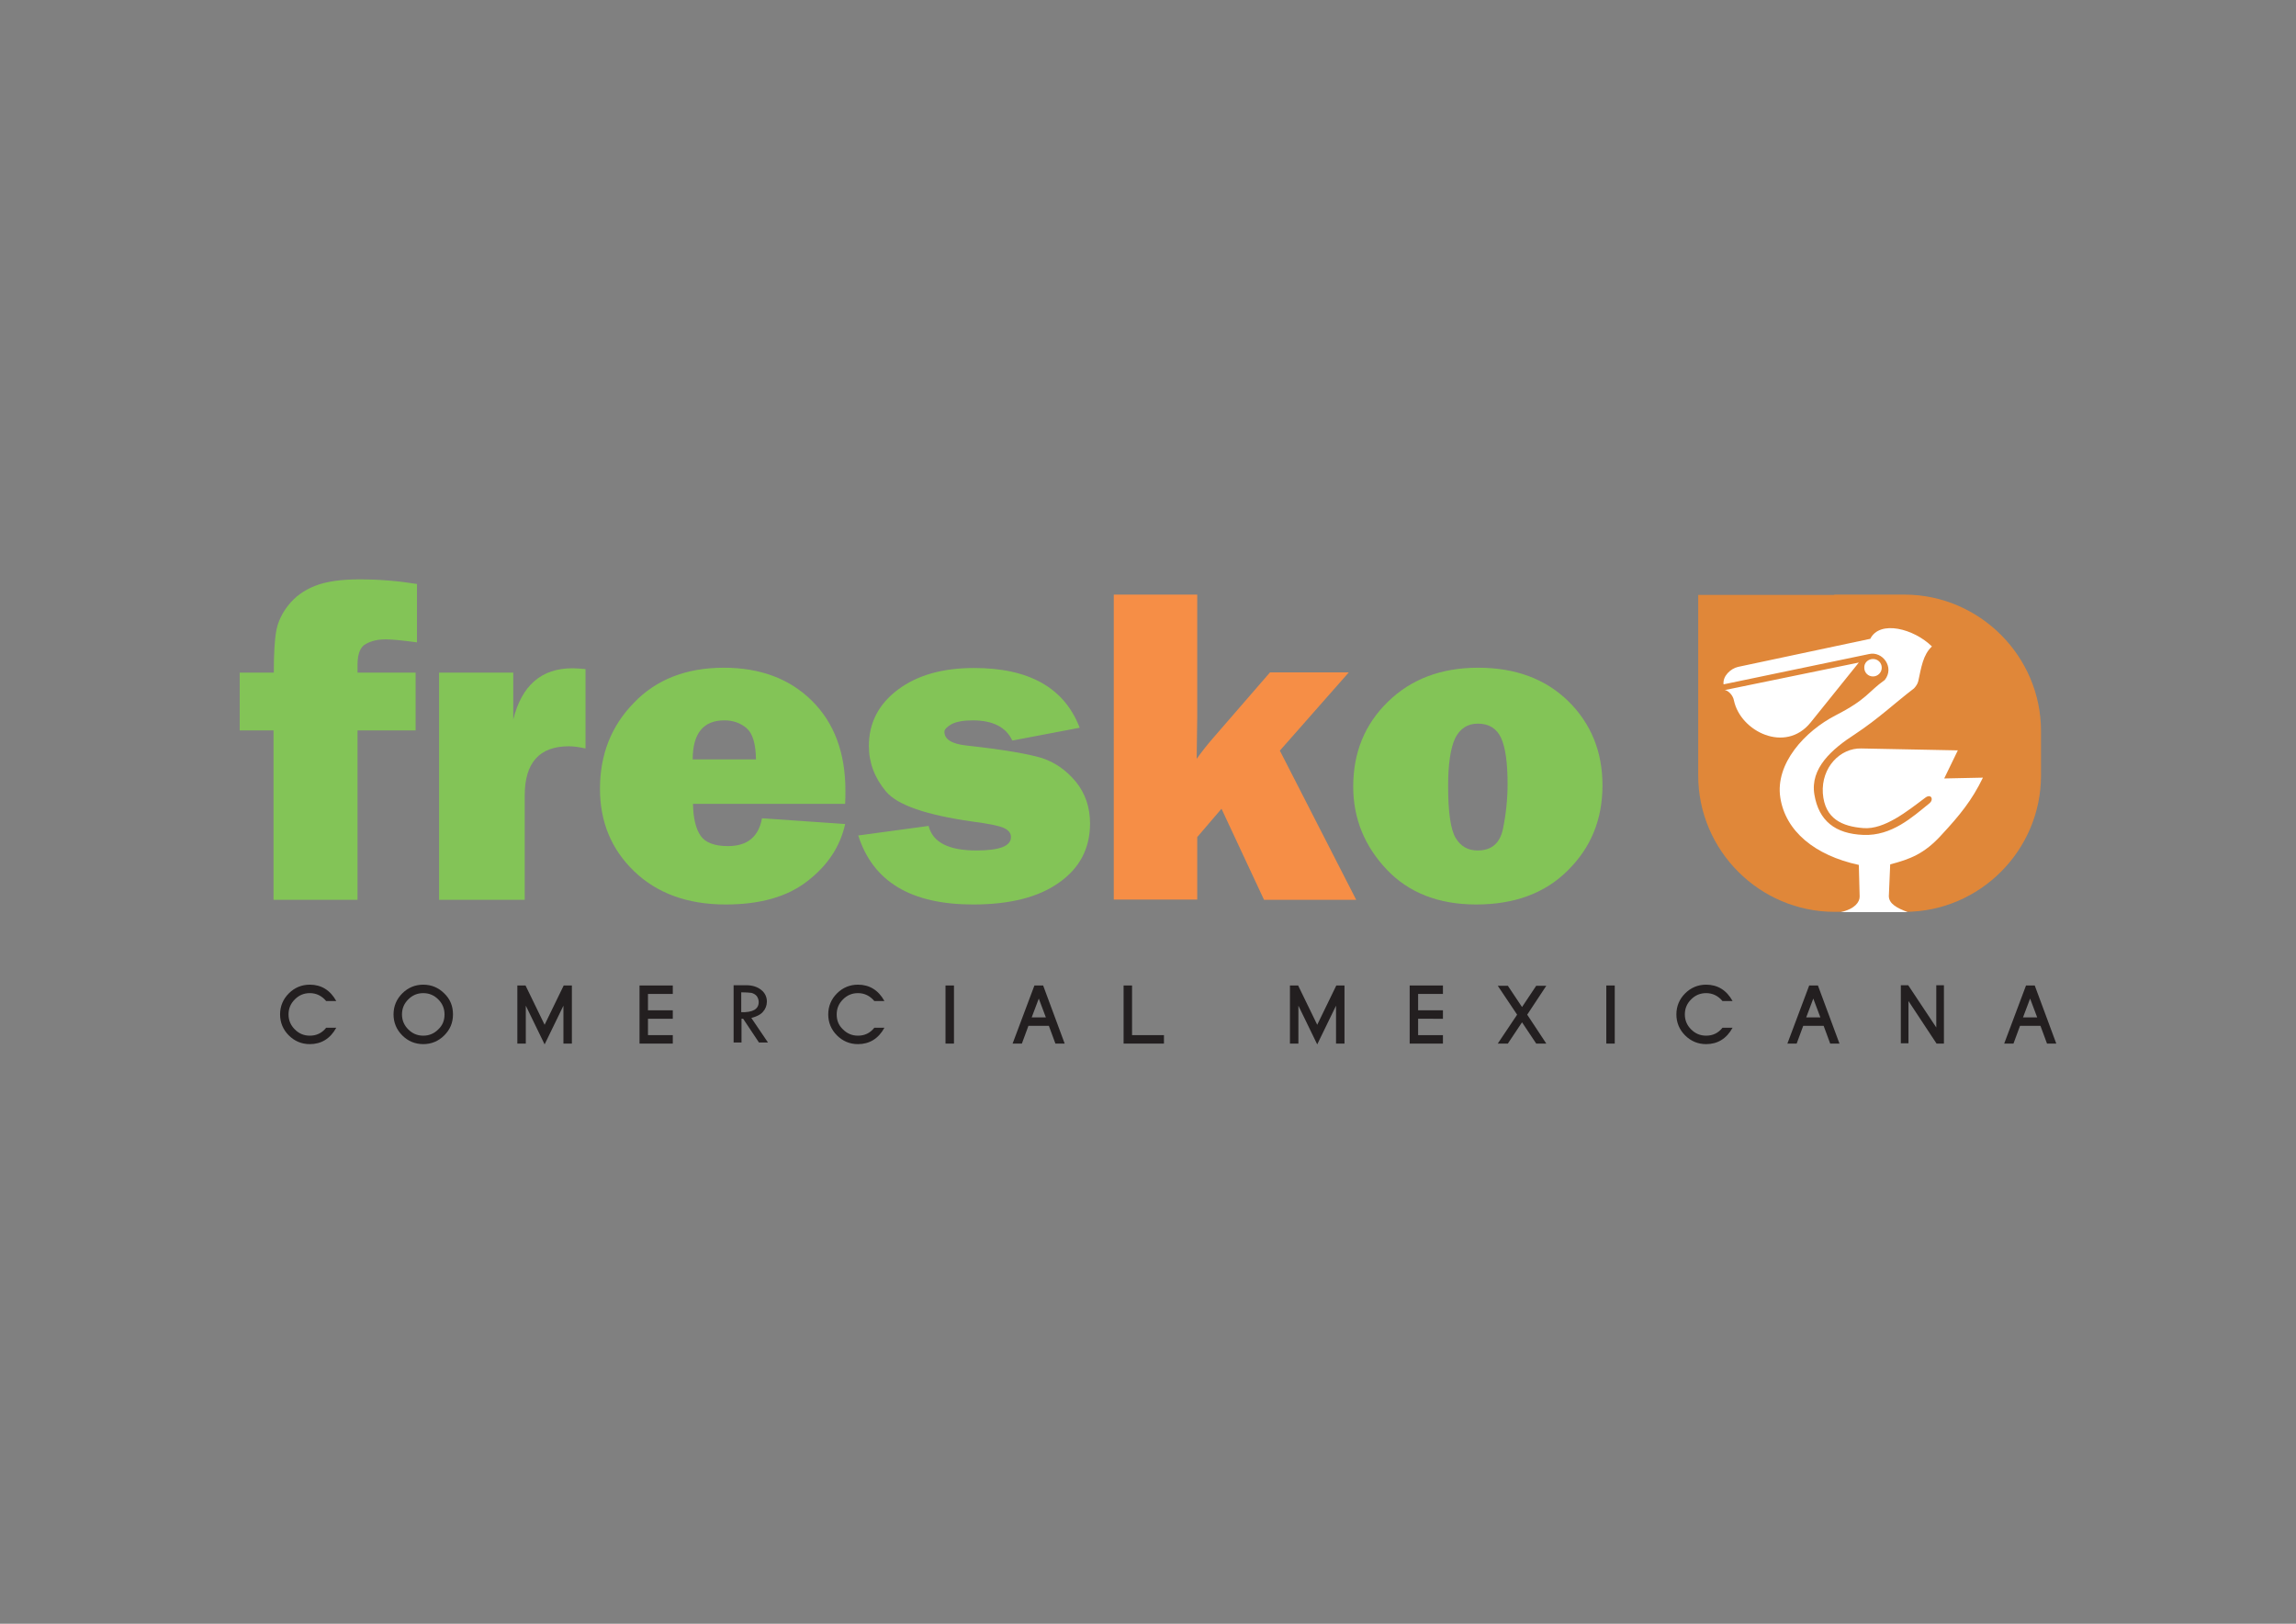 <?xml version="1.0" encoding="utf-8"?>
<!-- Generator: Adobe Illustrator 25.2.0, SVG Export Plug-In . SVG Version: 6.00 Build 0)  -->
<svg version="1.1" id="Layer_2" xmlns="http://www.w3.org/2000/svg" xmlns:xlink="http://www.w3.org/1999/xlink" x="0px" y="0px"
	 viewBox="0 0 841.9 595.3" style="enable-background:new 0 0 841.9 595.3;" xml:space="preserve">
<rect x="0" y="0" width="841.9" height="595.3" fill="#808080" stroke="none"/>
<style type="text/css">
	.st0{fill:#231F20;}
	.st1{fill-rule:evenodd;clip-rule:evenodd;fill:#E08739;}
	.st2{fill-rule:evenodd;clip-rule:evenodd;fill:#FFFFFF;}
	.st3{fill:#83C457;}
	.st4{fill:#F68E46;}
</style>
<g>
	<g>
		<path class="st0" d="M123.3,376.8c-2.2,4-5.5,6-9.7,6c-3,0-5.6-1.1-7.7-3.2c-2.1-2.1-3.2-4.7-3.2-7.7c0-3,1.1-5.6,3.2-7.7
			c2.1-2.1,4.7-3.2,7.7-3.2c4.2,0,7.5,2,9.7,6h-3.7c-1.6-1.9-3.6-2.9-6-2.9c-2.2,0-4,0.8-5.5,2.3c-1.5,1.5-2.3,3.3-2.3,5.5
			c0,2.2,0.8,4,2.3,5.5c1.5,1.5,3.3,2.3,5.5,2.3c2.4,0,4.4-0.9,6-2.9H123.3z"/>
		<path class="st0" d="M166.1,371.9c0,3.1-1.1,5.6-3.2,7.7c-2.1,2.1-4.7,3.2-7.7,3.2c-3,0-5.6-1.1-7.7-3.2c-2.1-2.1-3.2-4.7-3.2-7.7
			c0-3,1.1-5.6,3.2-7.7c2.1-2.1,4.7-3.2,7.7-3.2c3,0,5.6,1.1,7.7,3.2C165.1,366.3,166.1,368.9,166.1,371.9z M163,371.9
			c0-2.2-0.8-4-2.3-5.5c-1.5-1.5-3.3-2.3-5.5-2.3c-2.2,0-4,0.8-5.5,2.3c-1.5,1.5-2.3,3.3-2.3,5.5c0,2.2,0.8,4,2.3,5.5
			c1.5,1.5,3.3,2.3,5.5,2.3c2.2,0,4-0.8,5.5-2.3C162.3,375.9,163,374.1,163,371.9z"/>
		<path class="st0" d="M209.7,382.6h-3.1v-13.9l-6.9,14.2l-6.9-14.2v13.9h-3.1v-21.3h3l7,14.4l7-14.4h3V382.6z"/>
		<path class="st0" d="M246.7,382.6h-12.2v-21.3h12.2v3.1h-9.1v6h9.1v3.1h-9.1v6h9.1V382.6z"/>
		<path class="st0" d="M269,361.2h4.6c2.3,0,4.1,0.6,5.5,1.7c1.4,1.1,2.1,2.6,2.1,4.3c0,1.4-0.5,2.7-1.4,3.7
			c-0.9,1.1-2.4,1.8-4.3,2.3l6.1,9h-3.3l-5.8-8.7h-0.6v8.7H269V361.2z M271.8,363.8v7.3c4.2,0.1,6.4-1.1,6.4-3.7
			c0-0.9-0.3-1.6-0.7-2.2c-0.5-0.6-1.2-1-2-1.2C274.6,363.9,273.4,363.8,271.8,363.8z"/>
		<path class="st0" d="M324.3,376.8c-2.2,4-5.5,6-9.7,6c-3,0-5.6-1.1-7.7-3.2c-2.1-2.1-3.2-4.7-3.2-7.7c0-3,1.1-5.6,3.2-7.7
			c2.1-2.1,4.7-3.2,7.7-3.2c4.2,0,7.5,2,9.7,6h-3.7c-1.6-1.9-3.6-2.9-6-2.9c-2.2,0-4,0.8-5.5,2.3c-1.5,1.5-2.3,3.3-2.3,5.5
			c0,2.2,0.7,4,2.3,5.5c1.5,1.5,3.3,2.3,5.5,2.3c2.4,0,4.4-0.9,6-2.9H324.3z"/>
		<path class="st0" d="M349.8,382.6h-3.1v-21.3h3.1V382.6z"/>
		<path class="st0" d="M390.4,382.6H387l-2.4-6.5h-7.5l-2.4,6.5h-3.4l8-21.3h3.2L390.4,382.6z M383.5,373l-2.6-6.9l-2.6,6.9H383.5z"
			/>
		<path class="st0" d="M426.7,382.6H412v-21.3h3.1v18.2h11.7V382.6z"/>
		<path class="st0" d="M493,382.6h-3.1v-13.9l-6.9,14.2l-6.9-14.2v13.9h-3.1v-21.3h3l7,14.4l7-14.4h3V382.6z"/>
		<path class="st0" d="M529.1,382.6h-12.2v-21.3h12.2v3.1H520v6h9.1v3.1H520v6h9.1V382.6z"/>
		<path class="st0" d="M567,382.6h-3.7l-5.2-7.8l-5.2,7.8h-3.7l7.1-10.6l-7.1-10.6h3.7l5.2,7.8l5.2-7.8h3.7l-7,10.6L567,382.6z"/>
		<path class="st0" d="M592.1,382.6H589v-21.3h3.1V382.6z"/>
		<path class="st0" d="M635.3,376.8c-2.2,4-5.5,6-9.7,6c-3,0-5.6-1.1-7.7-3.2c-2.1-2.1-3.2-4.7-3.2-7.7c0-3,1.1-5.6,3.2-7.7
			c2.1-2.1,4.7-3.2,7.7-3.2c4.2,0,7.5,2,9.7,6h-3.7c-1.6-1.9-3.6-2.9-6-2.9c-2.2,0-4,0.8-5.5,2.3c-1.5,1.5-2.3,3.3-2.3,5.5
			c0,2.2,0.8,4,2.3,5.5c1.5,1.5,3.3,2.3,5.5,2.3c2.4,0,4.4-0.9,6-2.9H635.3z"/>
		<path class="st0" d="M674.5,382.6h-3.4l-2.4-6.5h-7.5l-2.4,6.5h-3.4l8-21.3h3.2L674.5,382.6z M667.5,373l-2.6-6.9l-2.6,6.9H667.5z
			"/>
		<path class="st0" d="M712.8,382.6h-2.7L699.8,367v15.5H697v-21.3h2.7l10.3,15.5v-15.5h2.8V382.6z"/>
		<path class="st0" d="M754,382.6h-3.4l-2.4-6.5h-7.5l-2.4,6.5h-3.4l8-21.3h3.2L754,382.6z M747,373l-2.6-6.9l-2.6,6.9H747z"/>
	</g>
	<g>
		<path class="st1" d="M672.6,218h25.7h0.2l0,0c27.4,0.1,49.9,22.6,49.9,50v16.3c0,27.5-22.5,50-50,50h-25.7c-27.5,0-50-22.5-50-50
			v-1.9v-14.3v-50H672.6L672.6,218z"/>
		<path class="st2" d="M632.4,253l49.2-10.1l-17.7,22c-9.2,11.4-25.7,3.3-28.1-8.1C635.4,254.6,633.4,253,632.4,253L632.4,253z
			 M686.8,241.6c1.8,0,3.2,1.4,3.2,3.2c0,1.8-1.5,3.2-3.2,3.2c-1.8,0-3.2-1.4-3.2-3.2C683.5,243,685,241.6,686.8,241.6L686.8,241.6z
			 M717.9,275.1l-35.4-0.7c-7.7-0.2-14.7,6.9-14.1,16.4c0.7,9.5,7.2,12.2,14.9,12.8c7.7,0.6,16.2-6.3,22.6-11.1
			c2.2-1.7,3.3,0.6,1.6,2c-6.3,5.1-13.8,12-24.2,11.6c-10.4-0.4-16.4-5.2-18-14.8c-1.6-9.6,6.3-16.6,15-22.2
			c8.6-5.7,14.3-11.2,21.5-16.7c0.6-0.6,1.4-1.7,1.6-2.7c1.1-5,1.7-9.6,5-12.7c-6.6-6.5-19.1-9.8-22.6-2.8l-48.5,10.3
			c-2.7,0.6-5.7,3.4-5.3,6.4l53.3-11.1c5-1.2,9.5,4.9,5.8,9.5c-6.2,4.4-6.4,7-17.9,12.9c-11.5,5.9-22.3,17.8-20.4,30.2
			c1.9,12.3,12.6,21.2,28.8,24.7l0.3,11.6c0,2-1.7,4.5-6.9,5.7h24.5c-3.9-1.5-6.8-3-6.9-5.8l0.5-11.7c7.2-1.9,12.5-3.8,18.9-10.9
			c6.5-7,11.1-12.6,15.1-20.9l-14.2,0.3L717.9,275.1L717.9,275.1z"/>
	</g>
	<g>
		<path class="st3" d="M131.1,267.8v62.1h-30.8v-62.1H87.9v-21.2h12.5c0-6.9,0.3-12,0.9-15.3c0.6-3.3,2.1-6.5,4.5-9.5
			c2.4-3,5.6-5.4,9.7-7c4-1.6,9.5-2.4,16.3-2.4c7.3,0,14.3,0.6,21.1,1.7v21.4c-5.2-0.7-9.1-1.1-11.6-1.1c-2.6,0-4.9,0.5-7,1.6
			c-2.1,1-3.2,3.6-3.2,7.6v3h21.3v21.2H131.1z"/>
		<path class="st3" d="M192.3,329.9H161v-83.3h27.2v17.2c3.1-12.5,10.3-18.8,21.7-18.8c1.1,0,2.7,0.1,4.8,0.3v29.1
			c-2.3-0.5-4.3-0.8-6.1-0.8c-10.8,0-16.2,6-16.2,18.1V329.9z"/>
		<path class="st3" d="M279.4,300l30.5,2.1c-1.8,8.2-6.4,15.2-13.8,20.9c-7.4,5.8-17.4,8.6-30,8.6c-14,0-25.2-4.1-33.6-12.2
			c-8.4-8.1-12.5-18.2-12.5-30.2c0-12.5,4.1-23,12.4-31.5c8.2-8.6,19.3-12.9,33-12.9c13.3,0,24.1,4,32.3,12.1
			c8.2,8.1,12.3,19.1,12.3,33c0,1.2,0,2.7-0.1,4.8h-55.8c0.1,5.2,1,9.1,2.8,11.7c1.7,2.5,5.1,3.8,10,3.8
			C274,310.2,278.2,306.8,279.4,300z M277.2,278.3c-0.1-5.6-1.2-9.4-3.4-11.3c-2.2-1.9-4.9-2.9-8.2-2.9c-7.7,0-11.6,4.8-11.6,14.3
			H277.2z"/>
		<path class="st3" d="M314.7,306.3l25.8-3.5c1.5,6,7.3,9,17.5,9c8.5,0,12.7-1.6,12.7-4.9c0-1.4-0.8-2.5-2.5-3.3
			c-1.6-0.8-5.5-1.6-11.6-2.4c-16.9-2.4-27.5-6-31.7-11c-4.2-5-6.3-10.6-6.3-16.7c0-8.5,3.6-15.4,10.7-20.7
			c7.1-5.3,16.4-7.9,27.9-7.9c20.2,0,33.1,7.3,38.7,21.9l-24.7,4.7c-2.3-4.9-7.1-7.4-14.5-7.4c-3.5,0-6.1,0.5-7.8,1.4
			c-1.7,1-2.6,1.9-2.6,2.8c0,2.7,2.6,4.4,7.9,5c13.7,1.5,22.9,3.1,27.8,4.6c4.9,1.6,9,4.5,12.5,8.7c3.4,4.2,5.2,9.3,5.2,15.3
			c0,9.1-3.8,16.4-11.4,21.7c-7.6,5.4-18.1,8-31.5,8C334,331.6,320.1,323.2,314.7,306.3z"/>
		<path class="st4" d="M494.5,246.6l-25.2,28.6l28,54.7h-33.8l-15.6-33.4l-8.9,10.4v22.9h-30.6V218H439v45.1c0,1.3-0.1,6.3-0.2,15.1
			c2-2.8,4-5.3,6-7.6l20.9-24.1H494.5z"/>
		<path class="st3" d="M541.3,331.6c-13.8,0-24.8-4.3-32.9-12.9c-8.1-8.6-12.2-18.7-12.2-30.3c0-12.5,4.2-22.8,12.7-31.1
			c8.5-8.3,19.5-12.5,33.1-12.5c13.7,0,24.7,4.1,33.1,12.3c8.3,8.2,12.5,18.5,12.5,30.8c0,12.5-4.2,22.8-12.7,31.2
			C566.5,327.5,555.3,331.6,541.3,331.6z M541.8,311.8c5.1,0,8.2-2.6,9.3-7.9c1.1-5.3,1.7-10.8,1.7-16.5c0-7.8-0.8-13.4-2.4-16.9
			c-1.6-3.4-4.4-5.2-8.5-5.2c-3.8,0-6.5,1.8-8.3,5.3c-1.7,3.6-2.6,9.4-2.6,17.5c0,9.6,0.9,15.9,2.7,19
			C535.5,310.2,538.2,311.8,541.8,311.8z"/>
	</g>
</g>
</svg>
